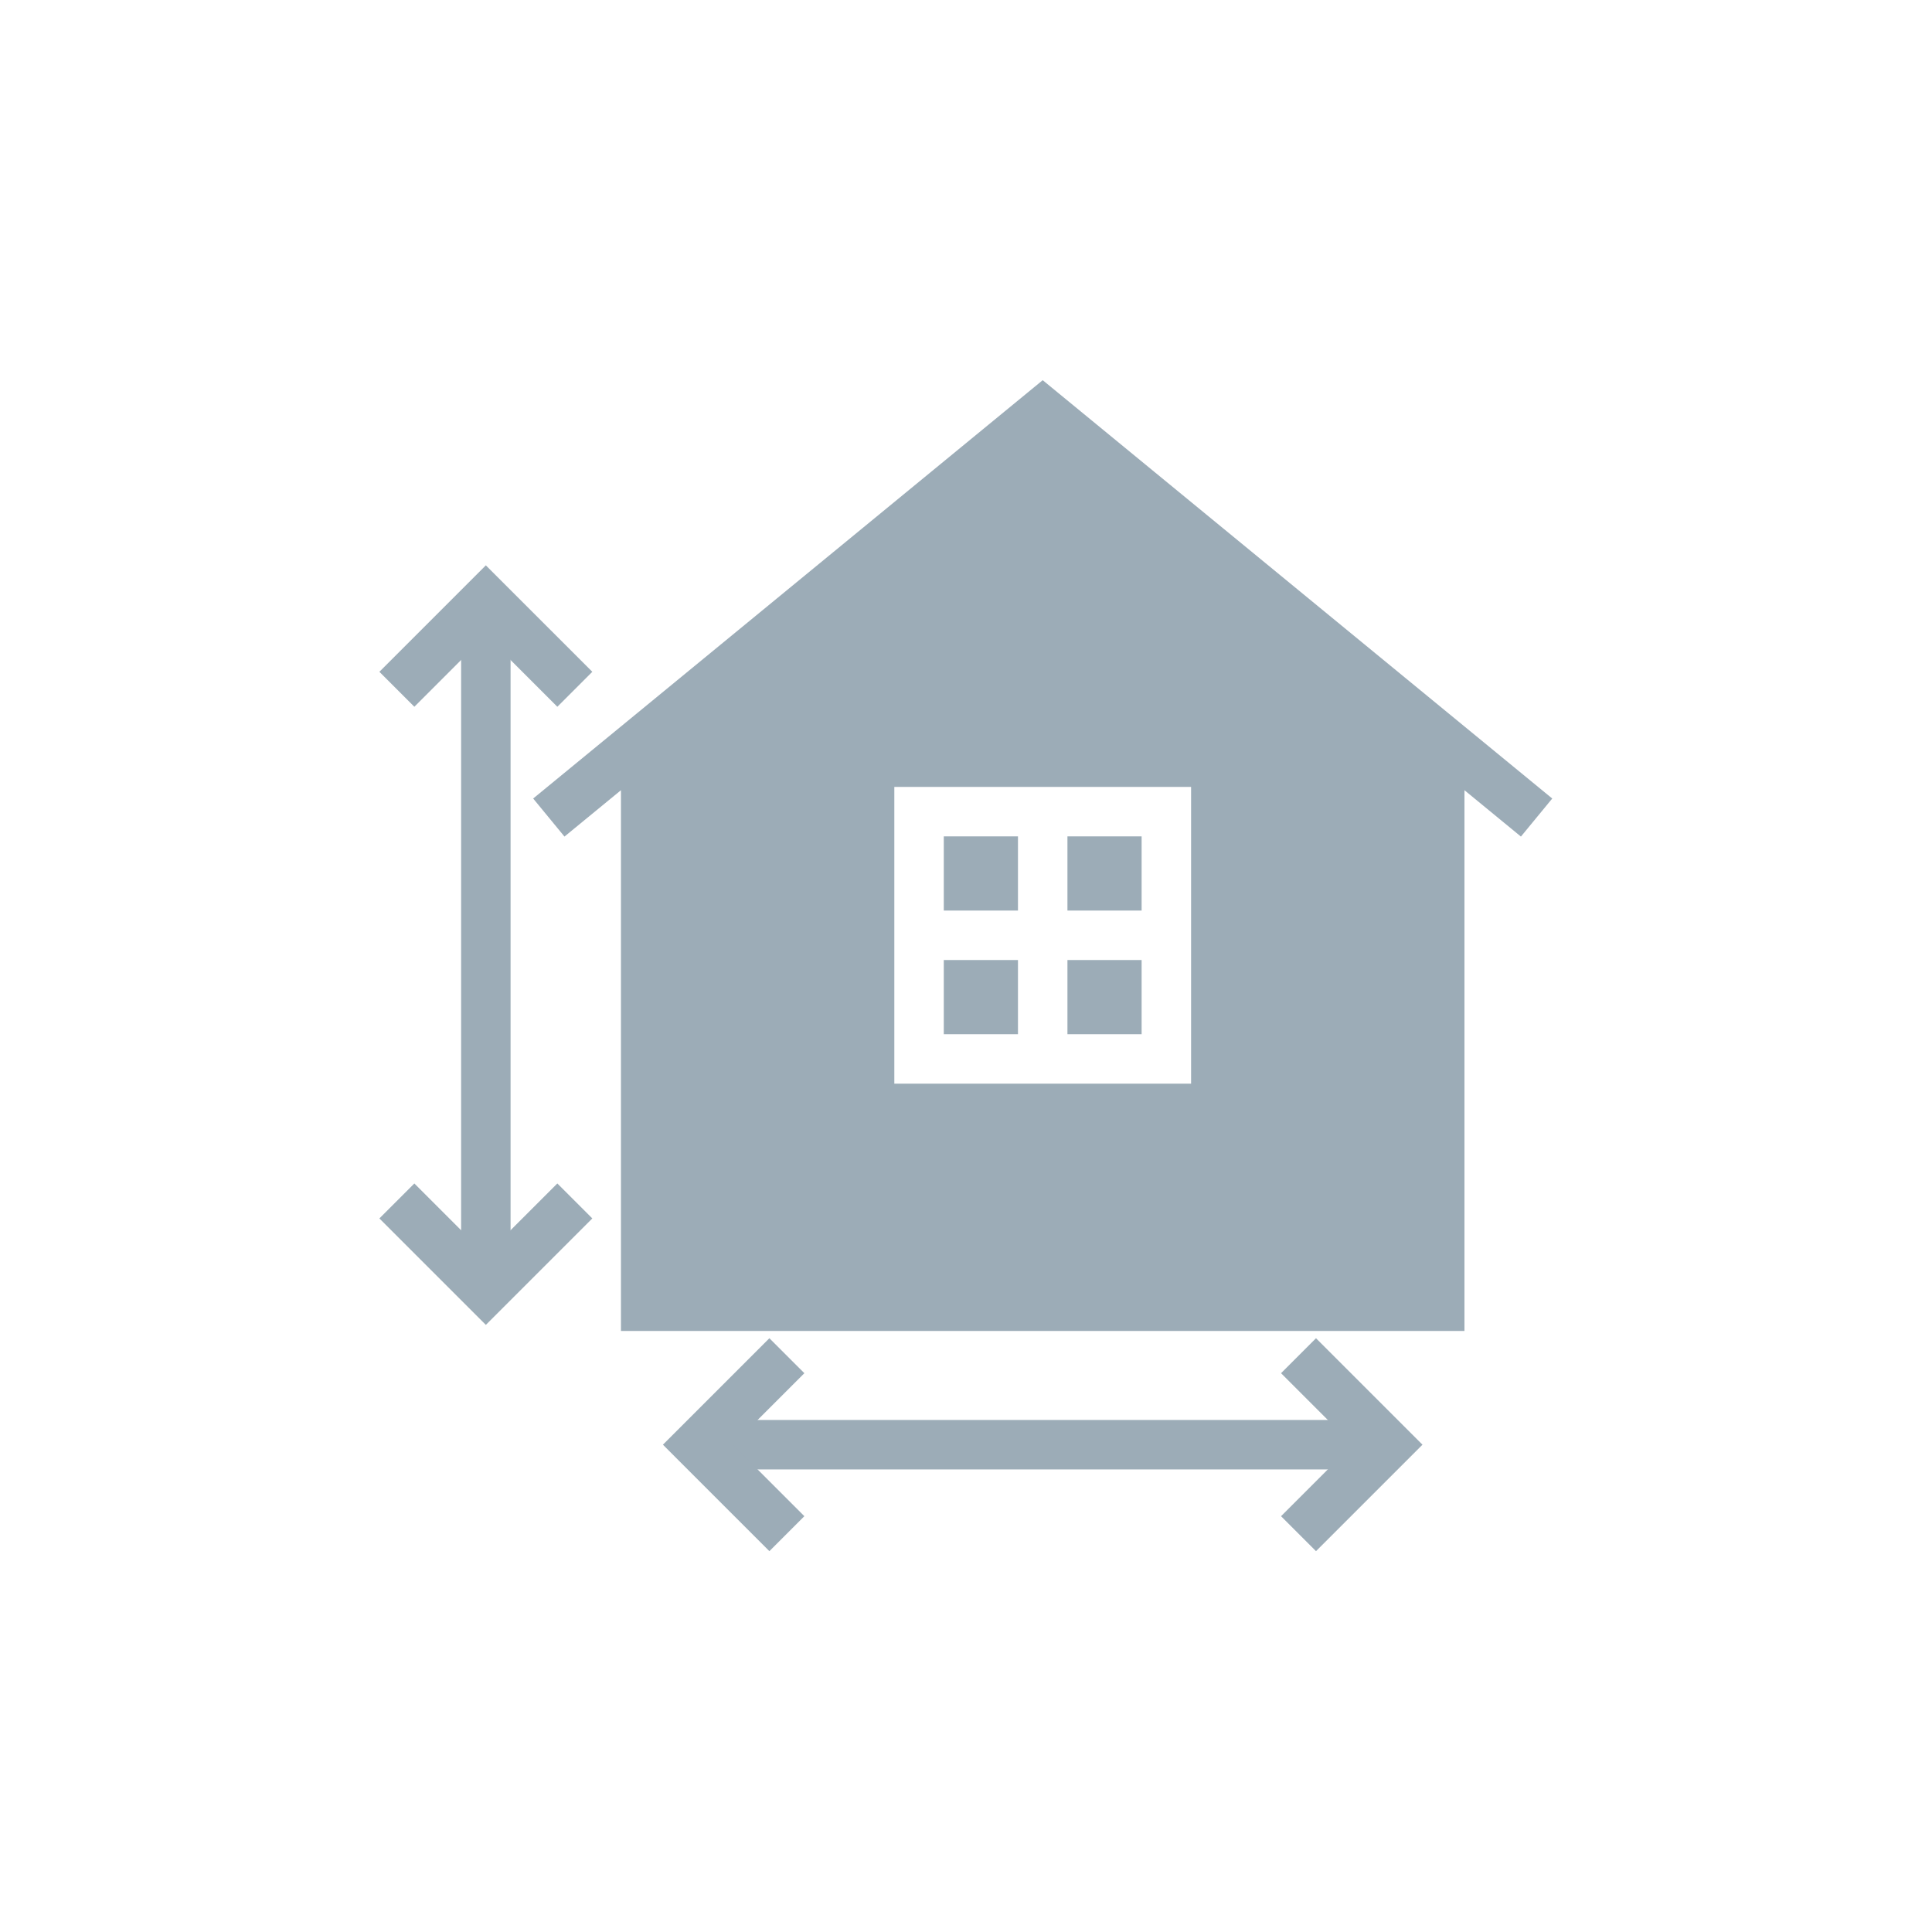 <svg xmlns="http://www.w3.org/2000/svg" xmlns:xlink="http://www.w3.org/1999/xlink" width="1000" zoomAndPan="magnify" viewBox="0 0 750 750" height="1000" preserveAspectRatio="xMidYMid meet" version="1.2"><defs><clipPath id="c9a65fde6f"><path d="M 206.023 147.586 L 602.523 147.586 L 602.523 517 L 206.023 517 Z M 206.023 147.586 "/></clipPath><clipPath id="2312d8ee55"><path d="M 257.273 519 L 312.273 519 L 312.273 602.16 L 257.273 602.16 Z M 257.273 519 "/></clipPath><clipPath id="b0fcefce31"><path d="M 497.273 519 L 552.273 519 L 552.273 602.16 L 497.273 602.16 Z M 497.273 519 "/></clipPath><clipPath id="24bb63823a"><path d="M 147.273 219 L 230 219 L 230 275 L 147.273 275 Z M 147.273 219 "/></clipPath><clipPath id="86ff2866ab"><path d="M 147.273 459 L 230 459 L 230 515 L 147.273 515 Z M 147.273 459 "/></clipPath></defs><g id="7c0a907597"><g clip-rule="nonzero" clip-path="url(#c9a65fde6f)"><path style=" stroke:none;fill-rule:evenodd;fill:#9cacb7;fill-opacity:1;" d="M 568.5 306.758 L 568.5 516.688 L 241.055 516.688 L 241.055 306.758 L 219.125 324.758 L 206.977 309.984 L 398.699 152.578 L 404.777 147.586 L 410.852 152.578 L 602.578 309.984 L 590.422 324.758 Z M 356.777 305.488 L 347.176 305.488 L 347.176 420.688 L 462.375 420.688 L 462.375 305.488 Z M 443.176 324.688 L 414.379 324.688 L 414.379 353.488 L 443.176 353.488 Z M 395.176 324.688 L 366.375 324.688 L 366.375 353.488 L 395.176 353.488 Z M 366.375 372.688 L 366.375 401.488 L 395.176 401.488 L 395.176 372.688 Z M 414.379 401.488 L 443.176 401.488 L 443.176 372.688 L 414.379 372.688 L 414.379 401.488 "/></g><path style=" stroke:none;fill-rule:nonzero;fill:#9cacb7;fill-opacity:1;" d="M 279.559 551.23 L 529.992 551.23 L 529.992 570.434 L 279.559 570.434 L 279.559 551.23 "/><g clip-rule="nonzero" clip-path="url(#2312d8ee55)"><path style=" stroke:none;fill-rule:nonzero;fill:#9cacb7;fill-opacity:1;" d="M 298.676 602.16 L 264.133 567.621 L 257.348 560.828 L 298.676 519.5 L 312.254 533.074 L 284.496 560.828 L 312.254 588.586 L 298.676 602.16 "/></g><g clip-rule="nonzero" clip-path="url(#b0fcefce31)"><path style=" stroke:none;fill-rule:nonzero;fill:#9cacb7;fill-opacity:1;" d="M 497.297 588.586 L 525.051 560.828 L 497.297 533.074 L 510.871 519.5 L 545.418 554.043 L 552.207 560.828 L 545.418 567.621 L 510.871 602.16 L 497.297 588.586 "/></g><path style=" stroke:none;fill-rule:nonzero;fill:#9cacb7;fill-opacity:1;" d="M 198.203 241.672 L 198.203 492.113 L 179.004 492.113 L 179.004 241.672 L 198.203 241.672 "/><g clip-rule="nonzero" clip-path="url(#24bb63823a)"><path style=" stroke:none;fill-rule:nonzero;fill:#9cacb7;fill-opacity:1;" d="M 147.273 260.793 L 188.602 219.465 L 195.391 226.254 L 229.934 260.793 L 216.359 274.367 L 188.602 246.613 L 160.848 274.367 L 147.273 260.793 "/></g><g clip-rule="nonzero" clip-path="url(#86ff2866ab)"><path style=" stroke:none;fill-rule:nonzero;fill:#9cacb7;fill-opacity:1;" d="M 160.848 459.418 L 188.602 487.172 L 216.359 459.418 L 229.934 472.992 L 195.391 507.531 L 188.602 514.32 L 147.273 472.992 L 160.848 459.418 "/></g></g></svg>